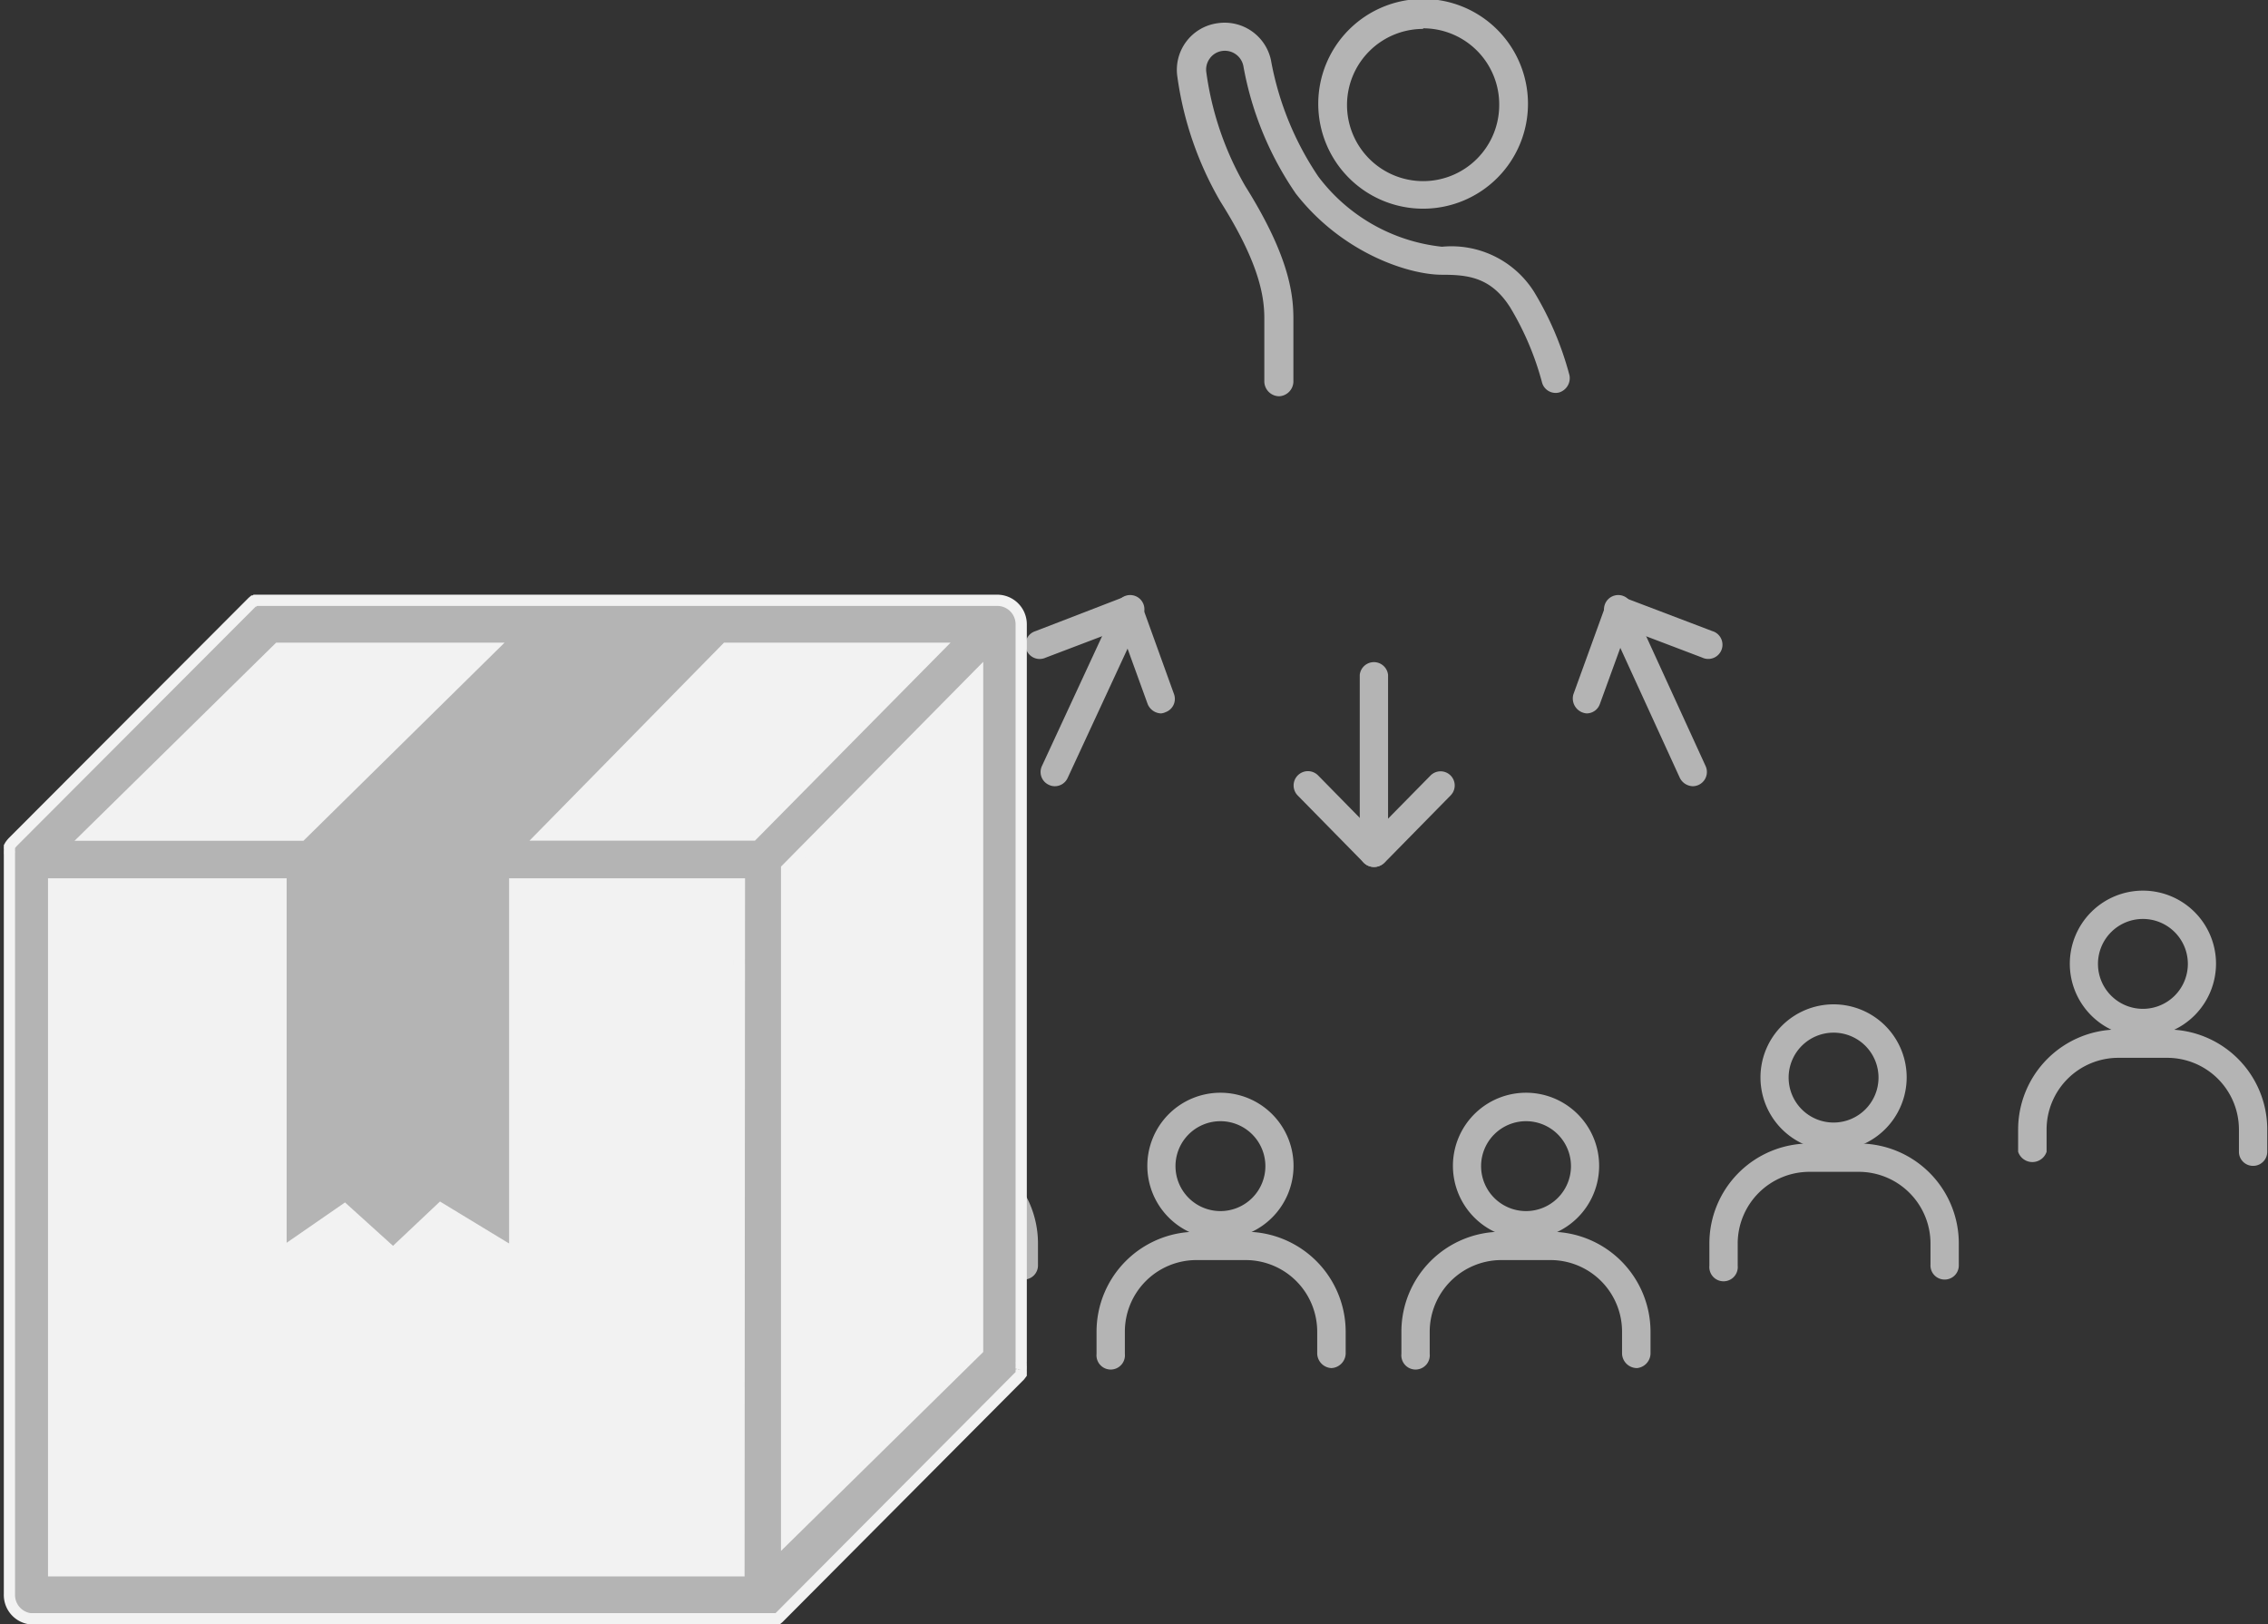 <svg xmlns="http://www.w3.org/2000/svg" viewBox="0 0 151.4 108.43"><rect x="0" y="0" width="151.4" height="108.43" fill="#333333" stroke="none"/><defs><style>.cls-1,.cls-3{fill:#b4b4b4;}.cls-2{fill:#f2f2f2;}.cls-3{stroke:#f2f2f2;stroke-miterlimit:10;stroke-width:0.75px;}</style></defs><g id="Capa_2" data-name="Capa 2"><g id="OBJECTS"><path class="cls-1" d="M40.3,69.21a4.88,4.88,0,1,1,4.88-4.88A4.89,4.89,0,0,1,40.3,69.21Zm0-7.87a3,3,0,1,0,3,3A3,3,0,0,0,40.3,61.34Z"></path><path class="cls-1" d="M47.7,77.82a.94.94,0,0,1-.94-.94V75.39A4.79,4.79,0,0,0,42,70.61H38.69a4.78,4.78,0,0,0-4.77,4.78v1.49a1,1,0,0,1-1.9,0V75.39a6.68,6.68,0,0,1,6.67-6.67H42a6.67,6.67,0,0,1,6.67,6.67v1.49A.94.94,0,0,1,47.7,77.82Z"></path><path class="cls-1" d="M143.05,69.21a4.88,4.88,0,1,1,4.88-4.88A4.89,4.89,0,0,1,143.05,69.21Zm0-7.87a3,3,0,1,0,3,3A3,3,0,0,0,143.05,61.34Z"></path><path class="cls-1" d="M150.46,77.82a.94.94,0,0,1-1-.94V75.39a4.79,4.79,0,0,0-4.78-4.78h-3.28a4.79,4.79,0,0,0-4.78,4.78v1.49a1,1,0,0,1-1.9,0V75.39a6.68,6.68,0,0,1,6.68-6.67h3.28a6.67,6.67,0,0,1,6.67,6.67v1.49A.94.94,0,0,1,150.46,77.82Z"></path><path class="cls-1" d="M60.94,76.8a4.88,4.88,0,1,1,4.88-4.88A4.89,4.89,0,0,1,60.94,76.8Zm0-7.87a3,3,0,1,0,3,3A3,3,0,0,0,60.94,68.93Z"></path><path class="cls-1" d="M68.35,85.41a.94.94,0,0,1-.95-1V83a4.79,4.79,0,0,0-4.78-4.78H59.34A4.79,4.79,0,0,0,54.56,83v1.48a.95.95,0,1,1-1.89,0V83a6.67,6.67,0,0,1,6.67-6.67h3.28A6.67,6.67,0,0,1,69.29,83v1.48A.94.94,0,0,1,68.35,85.41Z"></path><path class="cls-1" d="M122.4,76.8a4.88,4.88,0,1,1,4.88-4.88A4.89,4.89,0,0,1,122.4,76.8Zm0-7.87a3,3,0,1,0,3,3A3,3,0,0,0,122.4,68.93Z"></path><path class="cls-1" d="M129.81,85.41a.94.94,0,0,1-.94-1V83a4.79,4.79,0,0,0-4.78-4.78H120.8A4.79,4.79,0,0,0,116,83v1.48a.95.95,0,1,1-1.89,0V83a6.67,6.67,0,0,1,6.67-6.67h3.29A6.67,6.67,0,0,1,130.76,83v1.48A.94.94,0,0,1,129.81,85.41Z"></path><path class="cls-1" d="M81.47,82.7a4.88,4.88,0,1,1,4.88-4.88A4.88,4.88,0,0,1,81.47,82.7Zm0-7.86a3,3,0,1,0,3,3A3,3,0,0,0,81.47,74.84Z"></path><path class="cls-1" d="M88.88,91.32a1,1,0,0,1-.95-.95V88.89a4.78,4.78,0,0,0-4.78-4.78H79.87a4.78,4.78,0,0,0-4.78,4.78v1.48a.95.95,0,1,1-1.89,0V88.89a6.67,6.67,0,0,1,6.67-6.67h3.28a6.68,6.68,0,0,1,6.68,6.67v1.48A1,1,0,0,1,88.88,91.32Z"></path><path class="cls-1" d="M101.87,82.7a4.88,4.88,0,1,1,4.88-4.88A4.88,4.88,0,0,1,101.87,82.7Zm0-7.86a3,3,0,1,0,3,3A3,3,0,0,0,101.87,74.84Z"></path><path class="cls-1" d="M109.28,91.32a1,1,0,0,1-1-.95V88.89a4.78,4.78,0,0,0-4.77-4.78h-3.29a4.79,4.79,0,0,0-4.78,4.78v1.48a.95.95,0,1,1-1.89,0V88.89a6.67,6.67,0,0,1,6.67-6.67h3.29a6.68,6.68,0,0,1,6.67,6.67v1.48A1,1,0,0,1,109.28,91.32Z"></path><path class="cls-1" d="M95,13.93a7,7,0,1,1,7-7A7,7,0,0,1,95,13.93Zm0-12A5.08,5.08,0,1,0,100.08,7,5.08,5.08,0,0,0,95,1.89Z"></path><path class="cls-1" d="M85.4,26.45a1,1,0,0,1-1-.95V21.26c0-1.47-.33-3.69-2.94-7.82a22.74,22.74,0,0,1-2.86-8.28,3.14,3.14,0,0,1,2.68-3.61A3.16,3.16,0,0,1,84.84,4,20.34,20.34,0,0,0,88,11.78a11.91,11.91,0,0,0,8.26,4.69,6.52,6.52,0,0,1,6.14,3,21.2,21.2,0,0,1,2.37,5.58,1,1,0,0,1-.7,1.15.94.94,0,0,1-1.14-.7,19.35,19.35,0,0,0-2.13-5c-1.28-2-2.81-2.16-4.54-2.16-2.23,0-6.67-1.45-9.76-5.42A21.78,21.78,0,0,1,83,4.4a1.26,1.26,0,0,0-1.4-1,1.23,1.23,0,0,0-.84.5,1.25,1.25,0,0,0-.23.94,20.79,20.79,0,0,0,2.59,7.57C86,17,86.34,19.54,86.34,21.26V25.5A1,1,0,0,1,85.4,26.45Z"></path><path class="cls-1" d="M91.71,57.87a1,1,0,0,1-.67-.28l-4.42-4.5A.94.94,0,0,1,88,51.77l3.74,3.81,3.75-3.81a.94.94,0,0,1,1.35,1.32l-4.42,4.5A1,1,0,0,1,91.71,57.87Z"></path><path class="cls-1" d="M91.71,57.87a.94.94,0,0,1-.94-.94V45.05a.95.95,0,0,1,1.89,0V56.93A.94.94,0,0,1,91.71,57.87Z"></path><path class="cls-1" d="M77.5,47.62a1,1,0,0,1-.89-.63L74.8,42l-5,1.9a.95.95,0,1,1-.68-1.77L75,39.86a1,1,0,0,1,.73,0,1,1,0,0,1,.5.54l2.14,5.93a.94.94,0,0,1-.57,1.21A.87.87,0,0,1,77.5,47.62Z"></path><path class="cls-1" d="M70.41,52.48a.89.89,0,0,1-.39-.09.94.94,0,0,1-.47-1.25l5-10.79a.95.95,0,1,1,1.72.79l-5,10.79A.94.94,0,0,1,70.41,52.48Z"></path><path class="cls-1" d="M105.92,47.62a1,1,0,0,1-.89-1.27l2.15-5.93a.93.93,0,0,1,.49-.54,1,1,0,0,1,.73,0l5.89,2.24a.95.95,0,1,1-.67,1.77l-5-1.9-1.82,5A.94.94,0,0,1,105.92,47.62Z"></path><path class="cls-1" d="M113,52.48a1,1,0,0,1-.86-.55l-4.94-10.79a.95.95,0,1,1,1.72-.79l4.94,10.79a.95.95,0,0,1-.86,1.34Z"></path><polygon class="cls-2" points="1.96 57.16 19.33 41.14 67.2 41.75 67.2 89.4 51.4 106.37 1.96 106.37 1.96 57.16"></polygon><path class="cls-3" d="M2,108.05H51.22l.07,0,.08,0,.07,0,.08,0,.07,0,.07,0,.06,0,.07,0,.07,0,.06,0,.07-.06,0,0L68,91.91h0l.08-.08,0,0,.09-.12,0-.09,0,0a.3.3,0,0,0,0-.08l0-.06,0-.07a.31.31,0,0,0,0-.08.19.19,0,0,0,0-.07.24.24,0,0,0,0-.08l0-.16v0a.49.49,0,0,1,0-.12h0V41.67a1.6,1.6,0,0,0-1.61-1.6H17.71l-.08,0h-.08l-.08,0-.07,0-.07,0-.07,0-.08,0-.06,0-.07,0-.07.05-.06,0-.07.06s0,0,0,0L.85,56.21h0l-.08.09,0,0-.09.12-.05.09,0,.05a.2.2,0,0,0,0,.08l0,.06,0,.07a.24.24,0,0,0,0,.08.14.14,0,0,0,0,.06.29.29,0,0,0,0,.09l0,.15v.16h0v49.1A1.6,1.6,0,0,0,2,108.05Zm47.33-3.2H3.58V59H18.76V83.67L23,80.74l3.24,2.93,3.18-3,4.94,3V59h15ZM52.51,58,65.26,45.09v45L52.51,102.63Zm-2.27-2.26h-14L48.49,43.27H62.56ZM18.59,43.27H32.77L20.1,55.75H5.89Z"></path></g></g></svg>